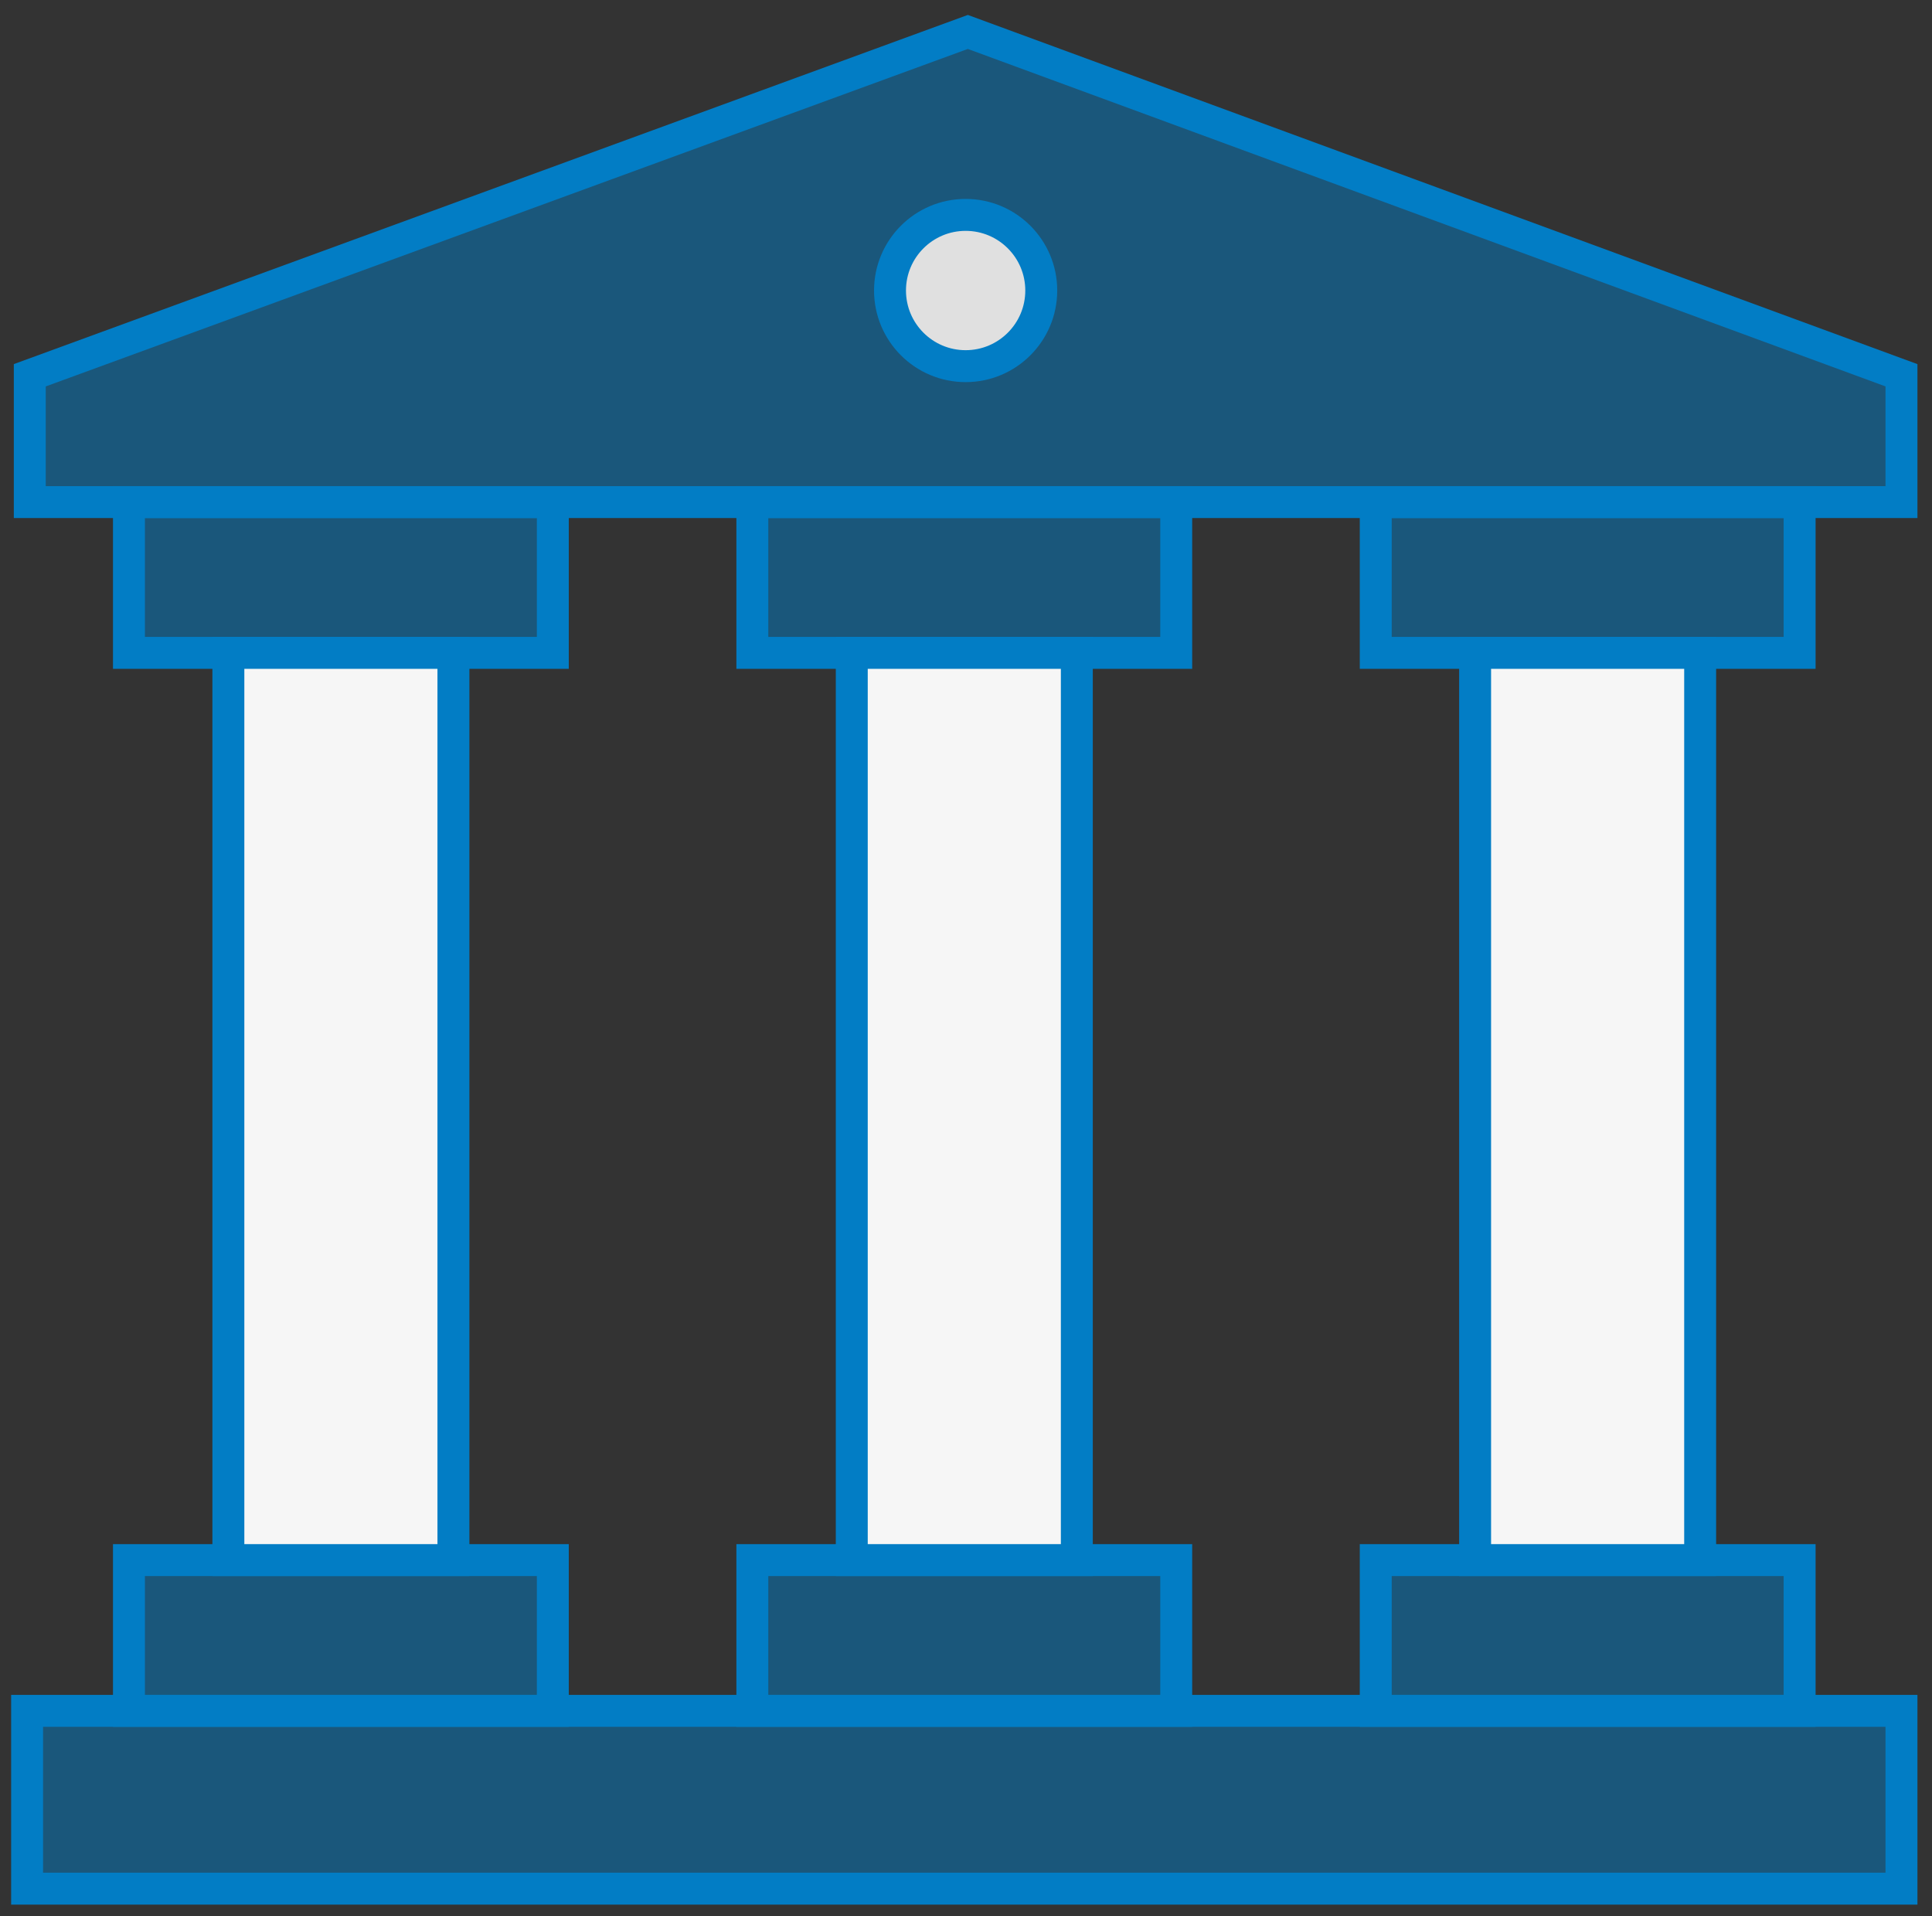 <svg width="121" height="120" viewBox="0 0 121 120" fill="none" xmlns="http://www.w3.org/2000/svg">
<rect x="0" y="0" width="121" height="120" fill="#333333" stroke="none"/>
<rect x="1.697" y="107.137" width="117.391" height="11.134" fill="#027DC5" fill-opacity="0.5" stroke="#027DC5" stroke-width="2"/>
<rect x="47.119" y="97.696" width="26.547" height="9.442" fill="#027DC5" fill-opacity="0.5" stroke="#027DC5" stroke-width="2"/>
<rect x="47.119" y="31.442" width="26.547" height="9.442" fill="#027DC5" fill-opacity="0.5" stroke="#027DC5" stroke-width="2"/>
<rect x="53.346" y="40.884" width="14.095" height="56.812" fill="#F6F6F6" stroke="#027DC5" stroke-width="2"/>
<rect x="8.076" y="97.696" width="26.547" height="9.442" fill="#027DC5" fill-opacity="0.5" stroke="#027DC5" stroke-width="2"/>
<rect x="8.076" y="31.442" width="26.547" height="9.442" fill="#027DC5" fill-opacity="0.5" stroke="#027DC5" stroke-width="2"/>
<rect x="14.303" y="40.884" width="14.095" height="56.812" fill="#F6F6F6" stroke="#027DC5" stroke-width="2"/>
<rect x="86.162" y="97.696" width="26.547" height="9.442" fill="#027DC5" fill-opacity="0.5" stroke="#027DC5" stroke-width="2"/>
<rect x="86.162" y="31.442" width="26.547" height="9.442" fill="#027DC5" fill-opacity="0.5" stroke="#027DC5" stroke-width="2"/>
<rect x="92.385" y="40.884" width="14.095" height="56.812" fill="#F6F6F6" stroke="#027DC5" stroke-width="2"/>
<path d="M119.088 31.442H1.865V23.5L60.614 2L119.088 23.5V31.442Z" fill="#027DC5" fill-opacity="0.5" stroke="#027DC5" stroke-width="2" stroke-linecap="round"/>
<circle cx="60.477" cy="18.193" r="4.736" fill="#E0E0E0" stroke="#027DC5" stroke-width="2" stroke-linecap="round"/>
</svg>
